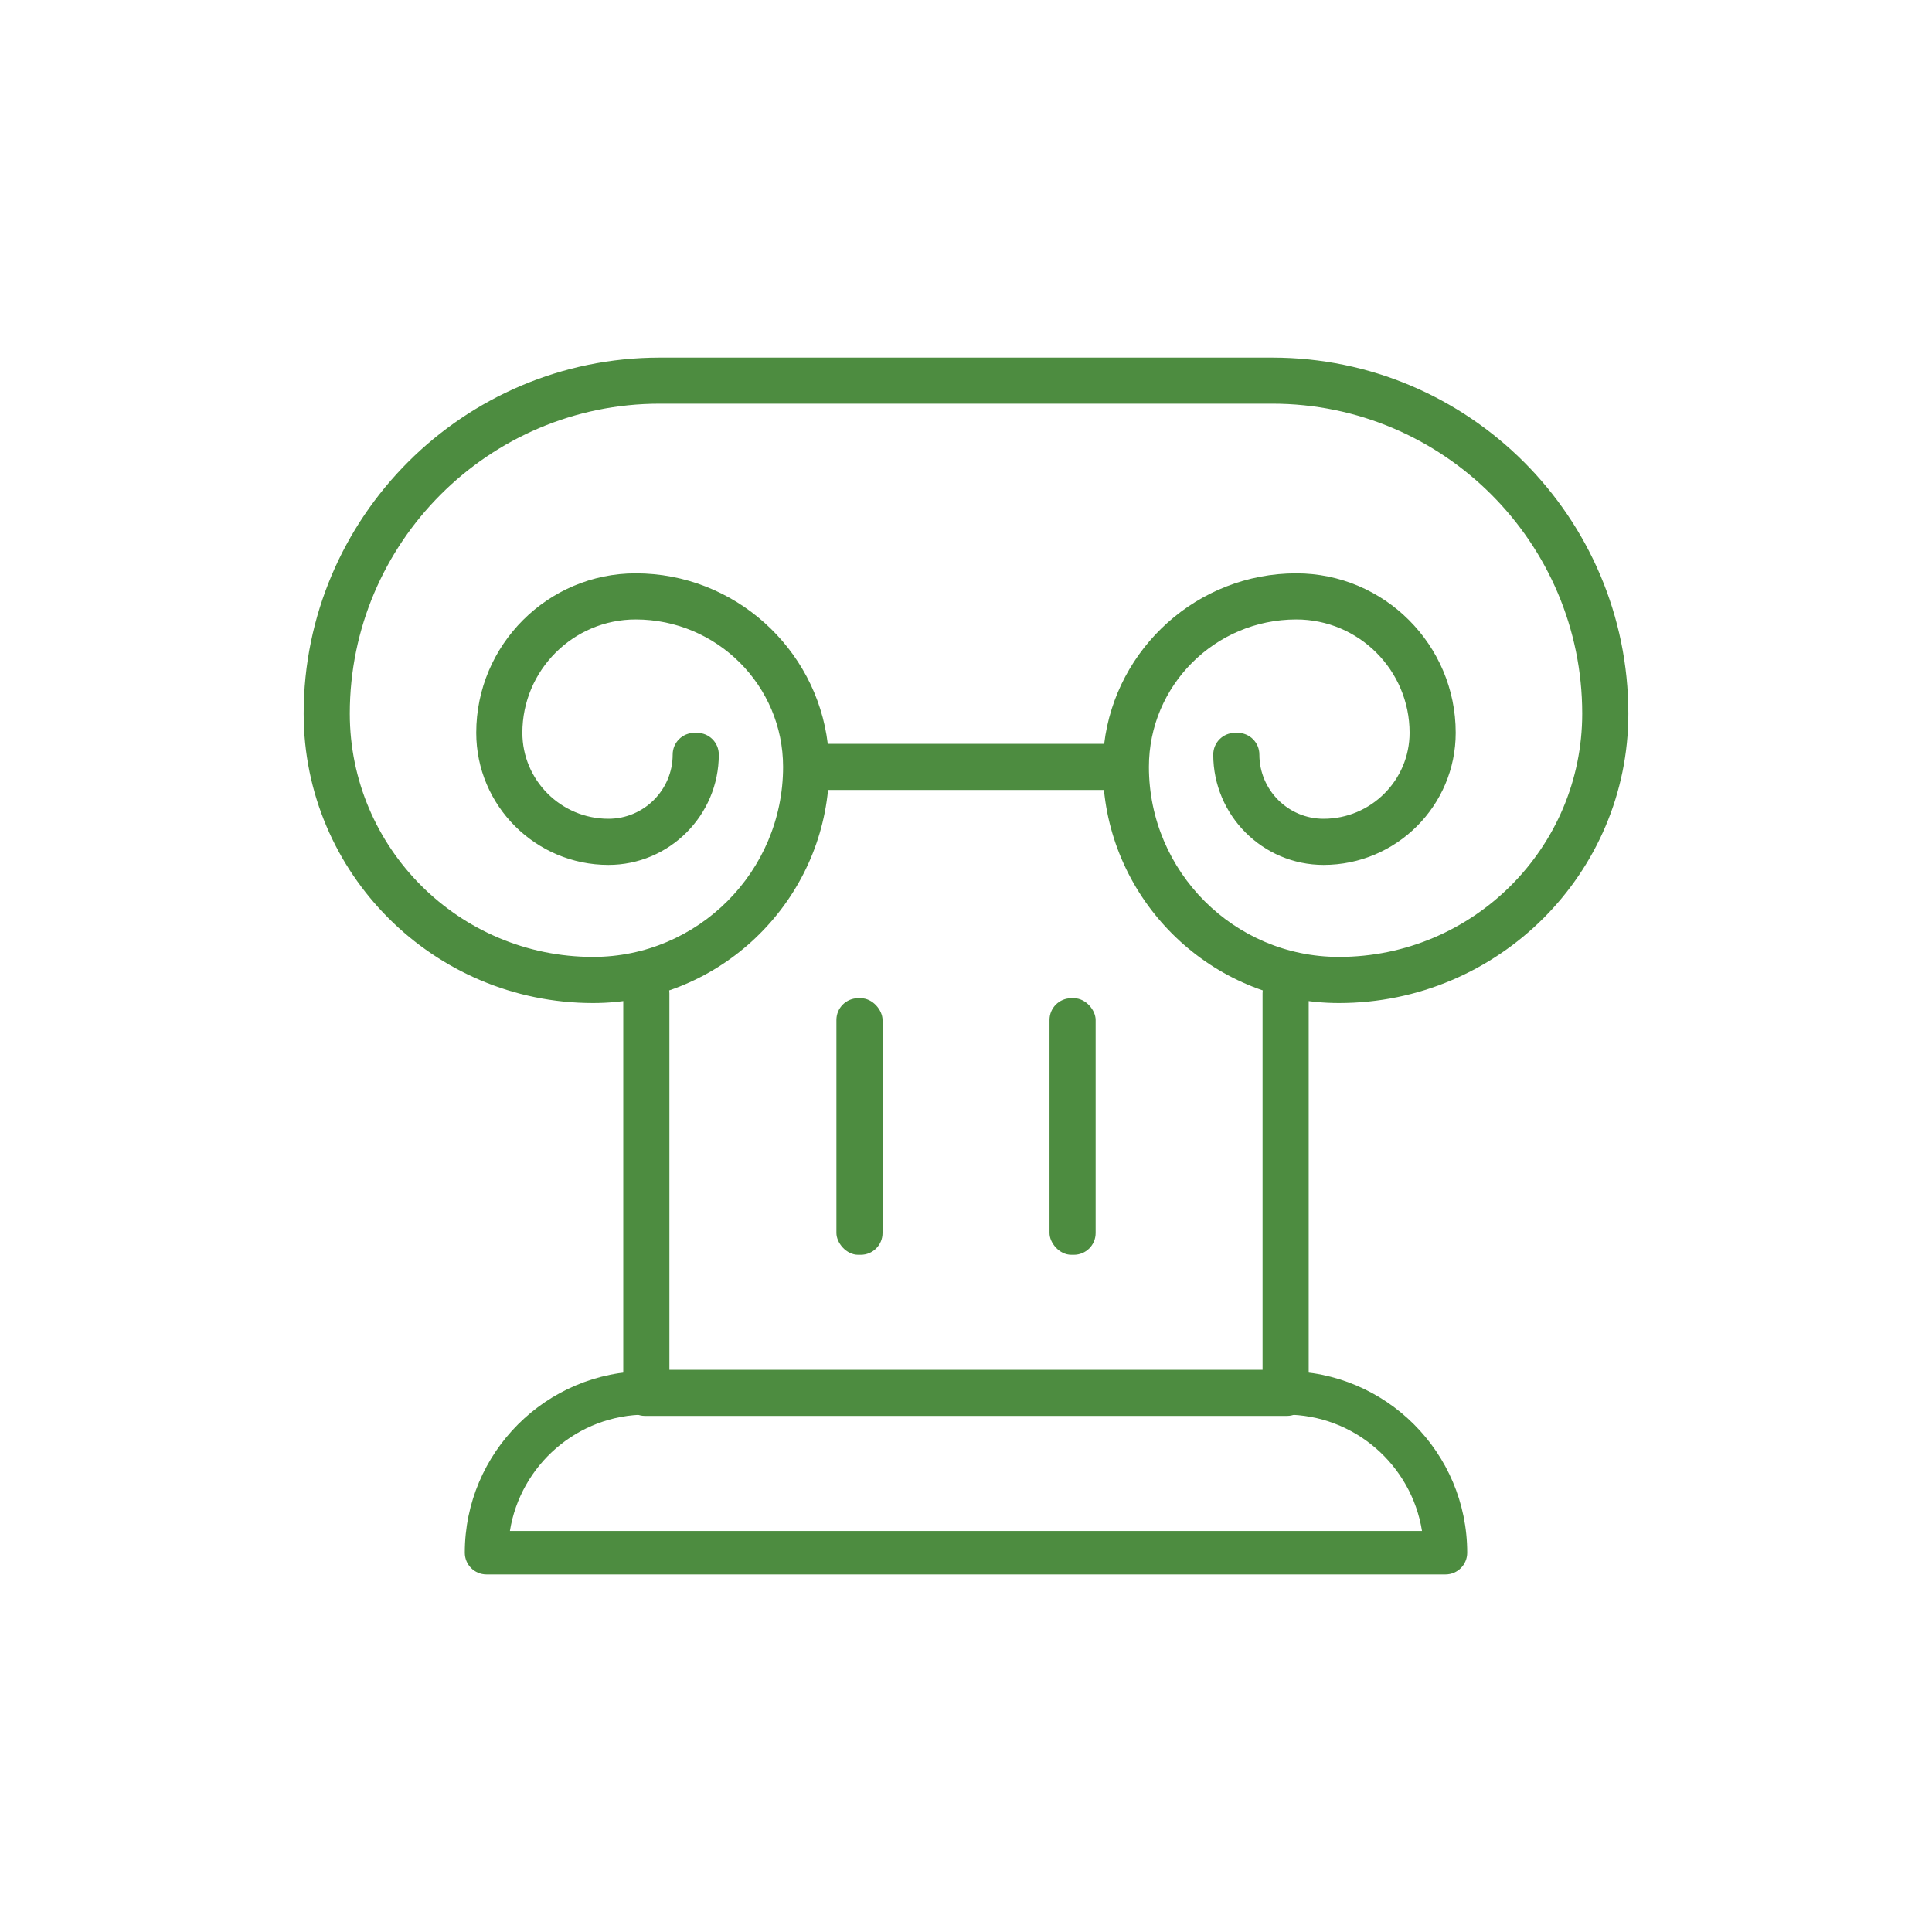 <?xml version="1.0" encoding="UTF-8"?>
<svg xmlns="http://www.w3.org/2000/svg" id="Layer_1" data-name="Layer 1" viewBox="0 0 400 400">
  <defs>
    <style>
      .cls-1 {
        fill: #4d8c40;
      }
    </style>
  </defs>
  <path class="cls-1" d="M266.45,293.15h-132.91c-2.49,0-4.5-2.01-4.5-4.5v-83c0-2.49,2.01-4.5,4.5-4.5h.55c2.49,0,4.5,2.01,4.5,4.5v77.95h122.81v-77.95c0-2.49,2.01-4.5,4.5-4.5h.55c2.49,0,4.5,2.01,4.5,4.5v83c0,2.49-2.01,4.5-4.5,4.5Z"></path>
  <path class="cls-1" d="M299.27,325.97H100.73c-2.49,0-4.5-2.01-4.5-4.5,0-20.73,16.86-37.59,37.59-37.59h132.36c20.73,0,37.59,16.86,37.59,37.59,0,2.49-2.01,4.5-4.5,4.5ZM105.58,316.97h188.83c-2.17-13.63-14-24.09-28.24-24.09h-132.36c-14.23,0-26.07,10.46-28.24,24.09Z"></path>
  <rect class="cls-1" x="173.17" y="206.67" width="9.55" height="53.12" rx="4.5" ry="4.5"></rect>
  <rect class="cls-1" x="217.29" y="206.67" width="9.55" height="53.12" rx="4.5" ry="4.5"></rect>
  <path class="cls-1" d="M277.21,207.67c-25.28,0-46.23-19.42-48.65-44.12h-57.12c-2.42,24.71-23.37,44.12-48.65,44.12-33.04,0-59.92-26.88-59.92-59.92,0-40.64,33.07-73.71,73.71-73.71h126.84c40.64,0,73.71,33.07,73.71,73.71,0,33.04-26.88,59.92-59.92,59.92ZM268.39,128.25c-16.83,0-30.52,13.69-30.52,30.52,0,21.7,17.65,39.35,39.34,39.35,27.78,0,50.37-22.6,50.37-50.38,0-35.38-28.78-64.16-64.16-64.16h-126.84c-35.38,0-64.16,28.78-64.16,64.16,0,27.78,22.6,50.38,50.37,50.38,21.69,0,39.34-17.65,39.34-39.35,0-16.83-13.69-30.52-30.52-30.52-12.94,0-23.46,10.53-23.46,23.46,0,9.82,7.99,17.81,17.82,17.81,7.33,0,13.3-5.96,13.3-13.29,0-2.49,2.01-4.5,4.5-4.5h.55c2.49,0,4.5,2.01,4.5,4.5,0,12.6-10.25,22.84-22.85,22.84-15.09,0-27.37-12.27-27.37-27.36,0-18.2,14.81-33.01,33.01-33.01,20.41,0,37.39,15.47,39.77,35.3h57.23c2.38-19.83,19.36-35.3,39.77-35.3,18.2,0,33.01,14.81,33.01,33.01,0,15.09-12.27,27.36-27.36,27.36-12.6,0-22.84-10.25-22.84-22.84,0-2.49,2.01-4.5,4.5-4.5h.55c2.49,0,4.5,2.01,4.5,4.5,0,7.33,5.96,13.29,13.29,13.29,9.82,0,17.81-7.99,17.81-17.81,0-12.94-10.52-23.46-23.46-23.46Z"></path>
</svg>
